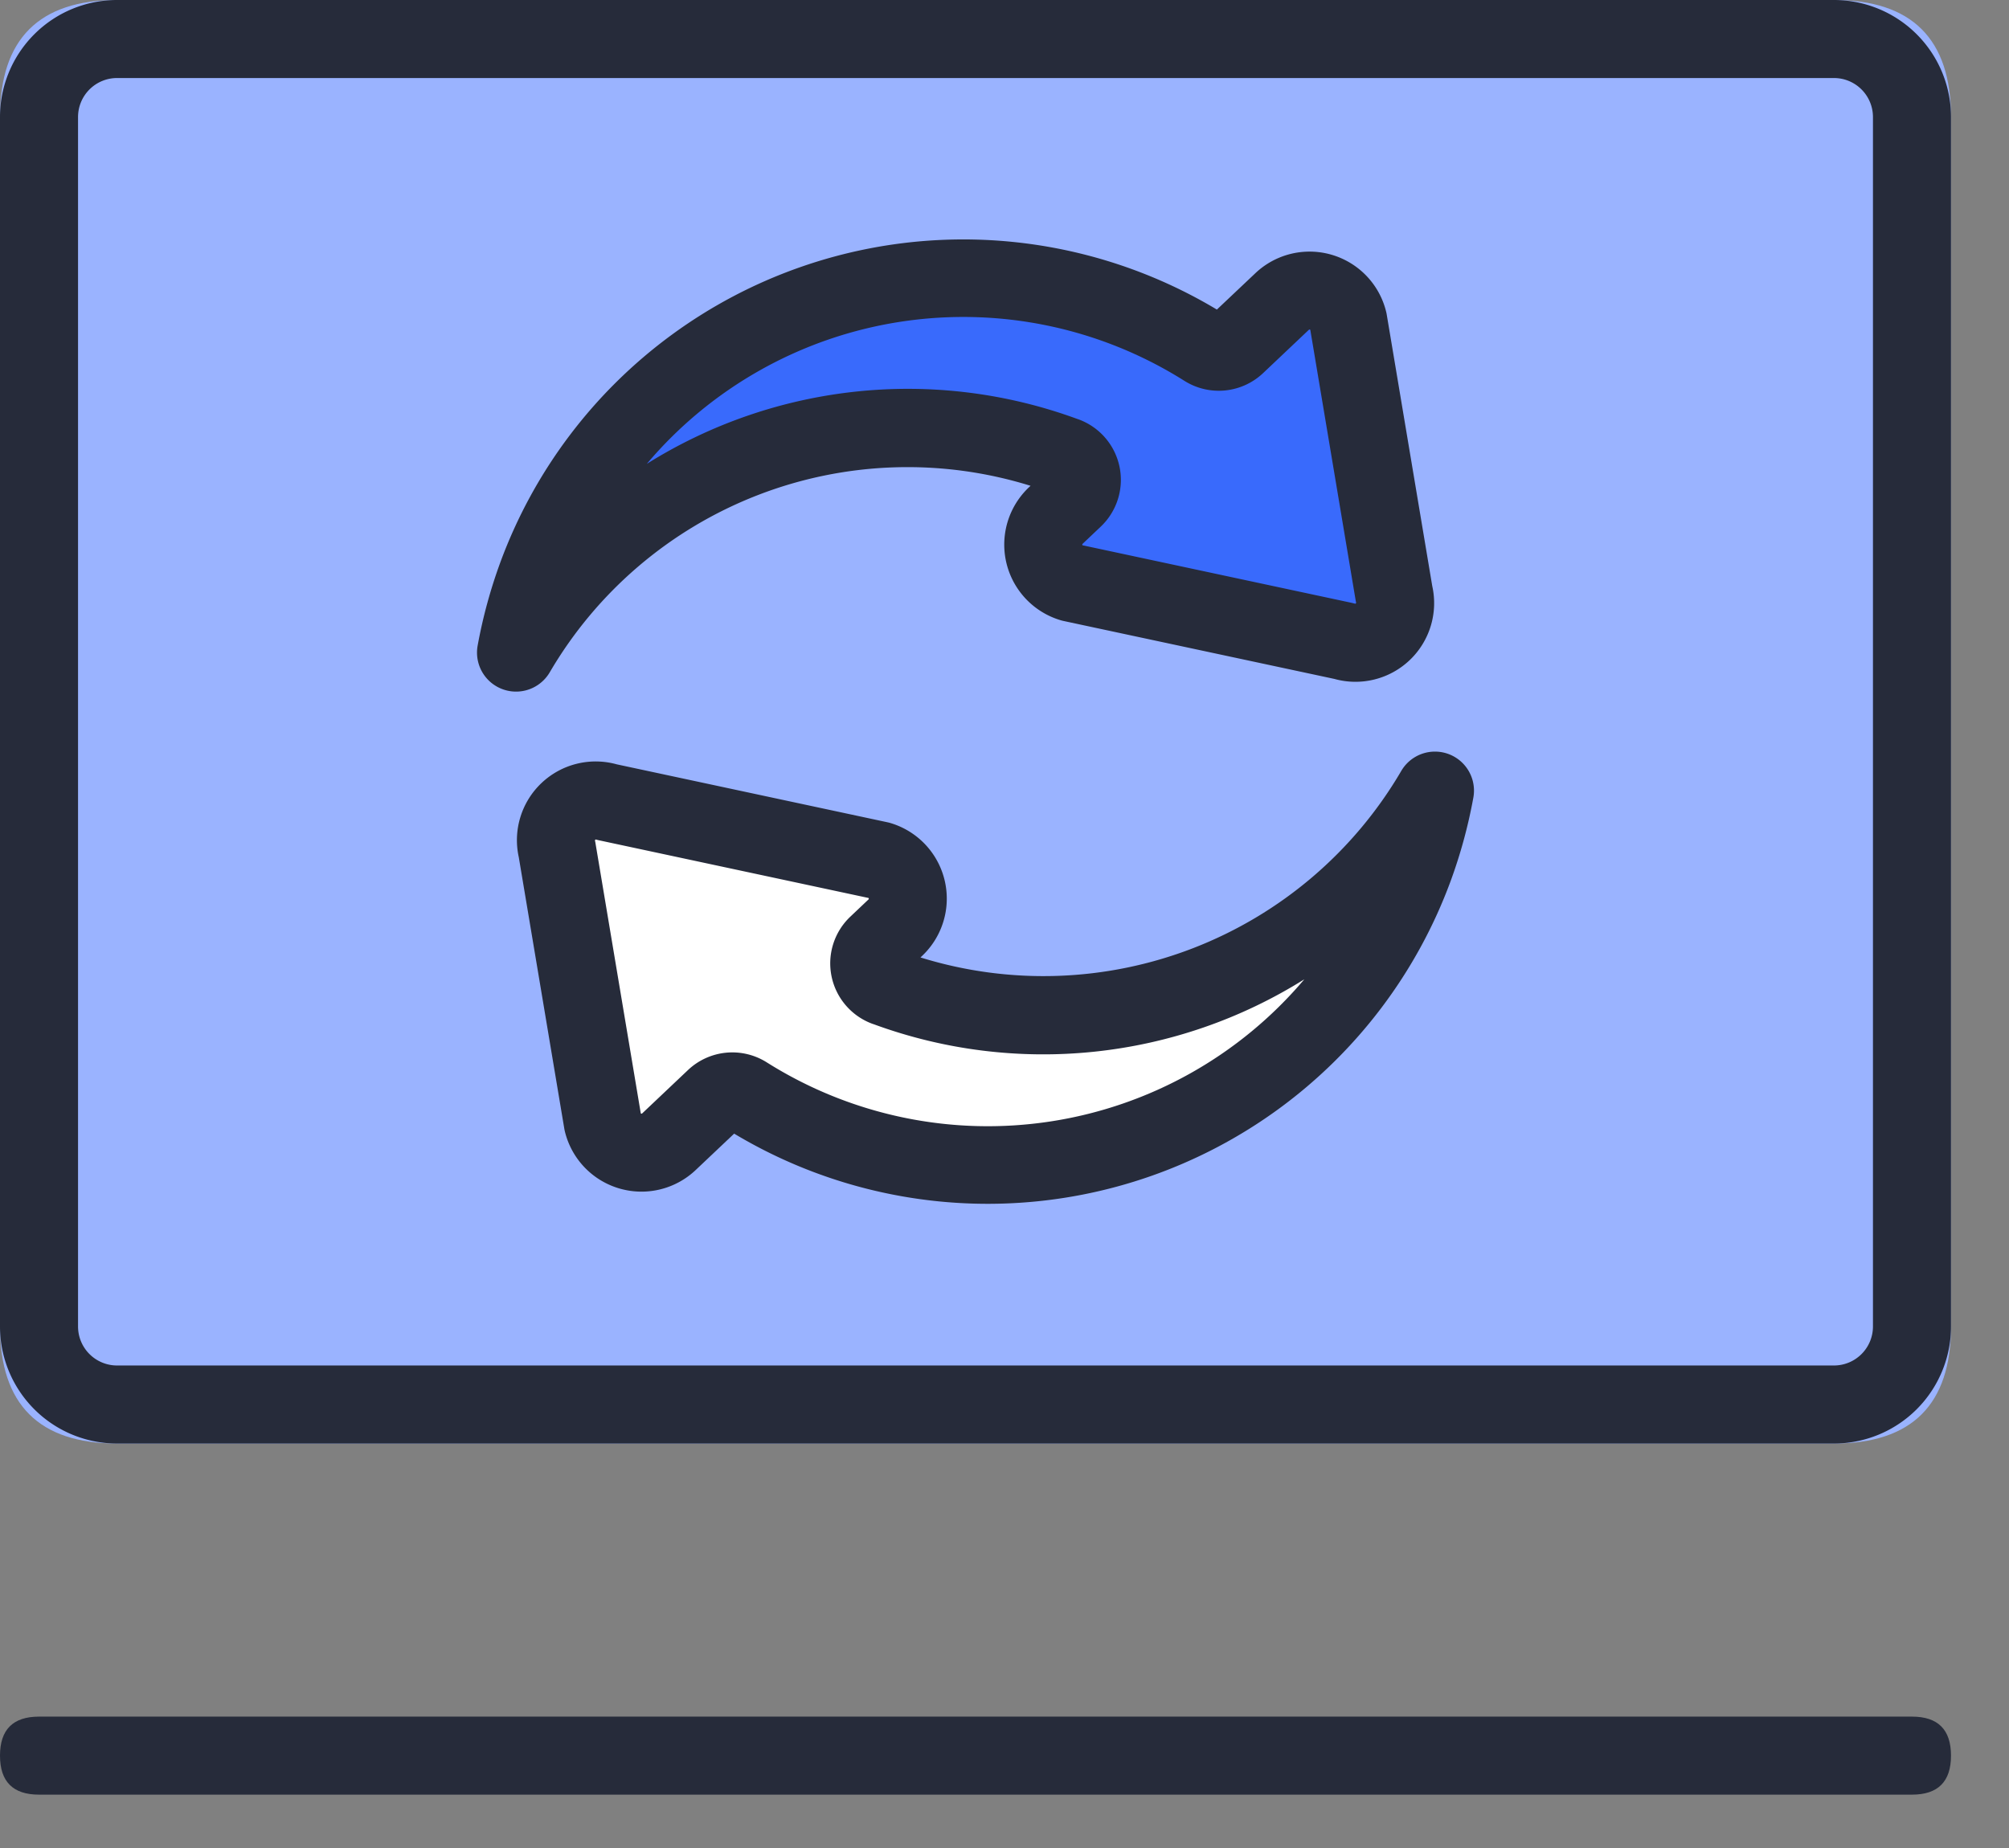 <svg xmlns="http://www.w3.org/2000/svg" xmlns:xlink="http://www.w3.org/1999/xlink" class="icon" viewBox="0 0 1113 1024" width="217.383" height="200"><rect x="0" y="0" width="1113" height="1024" fill="#808080" stroke="none"/><defs><style type="text/css">@font-face { font-family: feedback-iconfont; src: url("//at.alicdn.com/t/font_1031158_u69w8yhxdu.woff2?t=1630033759944") format("woff2"), url("//at.alicdn.com/t/font_1031158_u69w8yhxdu.woff?t=1630033759944") format("woff"), url("//at.alicdn.com/t/font_1031158_u69w8yhxdu.ttf?t=1630033759944") format("truetype"); }
</style></defs><path d="M0 0m64.852 0l951.164 0q64.852 0 64.852 64.852l0 670.138q0 64.852-64.852 64.852l-951.164 0q-64.852 0-64.852-64.852l0-670.138q0-64.852 64.852-64.852Z" fill="#9AB3FF"></path><path d="M64.852 43.235a21.617 21.617 0 0 0-21.617 21.617v670.138a21.617 21.617 0 0 0 21.617 21.617h951.164a21.617 21.617 0 0 0 21.617-21.617v-670.138a21.617 21.617 0 0 0-21.617-21.617h-951.164m0-43.235h951.164a64.852 64.852 0 0 1 64.852 64.852v670.138a64.852 64.852 0 0 1-64.852 64.852h-951.164a64.852 64.852 0 0 1-64.852-64.852v-670.138a64.852 64.852 0 0 1 64.852-64.852z" fill="#262B3A"></path><path d="M0 951.164m21.617 0l1037.633 0q21.617 0 21.617 21.617l0 0q0 21.617-21.617 21.617l-1037.633 0q-21.617 0-21.617-21.617l0 0q0-21.617 21.617-21.617Z" fill="#262B3A"></path><path d="M590.111 252.858h-0.238a251.583 251.583 0 0 0-303.983 108.8 257.03 257.03 0 0 1 11.695-42.867 251.691 251.691 0 0 1 370.024-125.835 14.116 14.116 0 0 0 17.294-1.708l25.487-24.103a22.093 22.093 0 0 1 36.75 10.938l25.292 150.932a22.05 22.05 0 0 1-27.757 26.265l-150.738-32.253a22.093 22.093 0 0 1-8.906-37.225l9.987-9.447a14.073 14.073 0 0 0-4.734-23.433z" fill="#396AFC"></path><path d="M285.89 383.211a21.617 21.617 0 0 1-21.271-25.487 279.512 279.512 0 0 1 12.689-46.456 273.308 273.308 0 0 1 396.851-139.735l21.315-20.147a43.667 43.667 0 0 1 72.526 21.617q0.173 0.713 0.281 1.427l25.206 150.327a43.581 43.581 0 0 1-54.216 51.428l-150.024-32.102q-0.821-0.173-1.621-0.411a43.71 43.71 0 0 1-17.597-73.65l0.908-0.843a229.641 229.641 0 0 0-266.369 103.331 21.617 21.617 0 0 1-18.677 10.701z m313.798-81.087l149.354 31.95 1.729 0.432h0.173a0.908 0.908 0 0 0 0.346-0.389 0.994 0.994 0 0 0 0-0.216q-0.173-0.713-0.281-1.448l-25.098-149.722a0.886 0.886 0 0 0-0.476-0.151h-0.151l-25.508 24.147a35.733 35.733 0 0 1-43.559 4.323 229.598 229.598 0 0 0-297.887 45.98 272.379 272.379 0 0 1 238.353-24.946l0.951 0.324a35.69 35.69 0 0 1 12.106 59.469l-9.922 9.404a0.994 0.994 0 0 0-0.173 0.195 0.843 0.843 0 0 0 0.043 0.649z" fill="#262B3A"></path><path d="M783.283 480.943a251.648 251.648 0 0 1-370.024 125.835 14.116 14.116 0 0 0-17.294 1.708l-25.487 24.125a22.093 22.093 0 0 1-36.641-10.938l-25.314-150.911a22.093 22.093 0 0 1 27.8-26.265l150.673 32.253a22.071 22.071 0 0 1 8.906 37.203l-9.966 9.468a14.051 14.051 0 0 0 4.734 23.433h0.216a251.583 251.583 0 0 0 303.983-108.8 256.857 256.857 0 0 1-11.587 42.889z" fill="#FFFFFF"></path><path d="M794.978 416.458a21.617 21.617 0 0 1 21.271 25.487 279.231 279.231 0 0 1-12.668 46.456 273.265 273.265 0 0 1-396.851 139.735l-21.315 20.169a43.667 43.667 0 0 1-72.526-21.617q-0.173-0.713-0.281-1.427l-25.206-150.327a43.624 43.624 0 0 1 54.26-51.428l149.96 32.102q0.821 0.173 1.621 0.411a43.689 43.689 0 0 1 17.597 73.65l-0.886 0.843a229.641 229.641 0 0 0 266.347-103.331 21.617 21.617 0 0 1 18.677-10.722z m-313.776 81.108l-149.289-31.95q-0.865-0.173-1.708-0.432h-0.216a0.843 0.843 0 0 0-0.367 0.389 0.865 0.865 0 0 0 0 0.238q0.173 0.692 0.281 1.405l25.098 149.7a0.886 0.886 0 0 0 0.476 0.151h0.151l25.508-24.147a35.733 35.733 0 0 1 43.581-4.323 229.576 229.576 0 0 0 297.887-45.98 272.379 272.379 0 0 1-238.375 24.968l-0.908-0.303a35.669 35.669 0 0 1-12.149-59.448l9.944-9.425a1.102 1.102 0 0 0 0.173-0.195 0.843 0.843 0 0 0-0.108-0.67z" fill="#262B3A"></path></svg>
